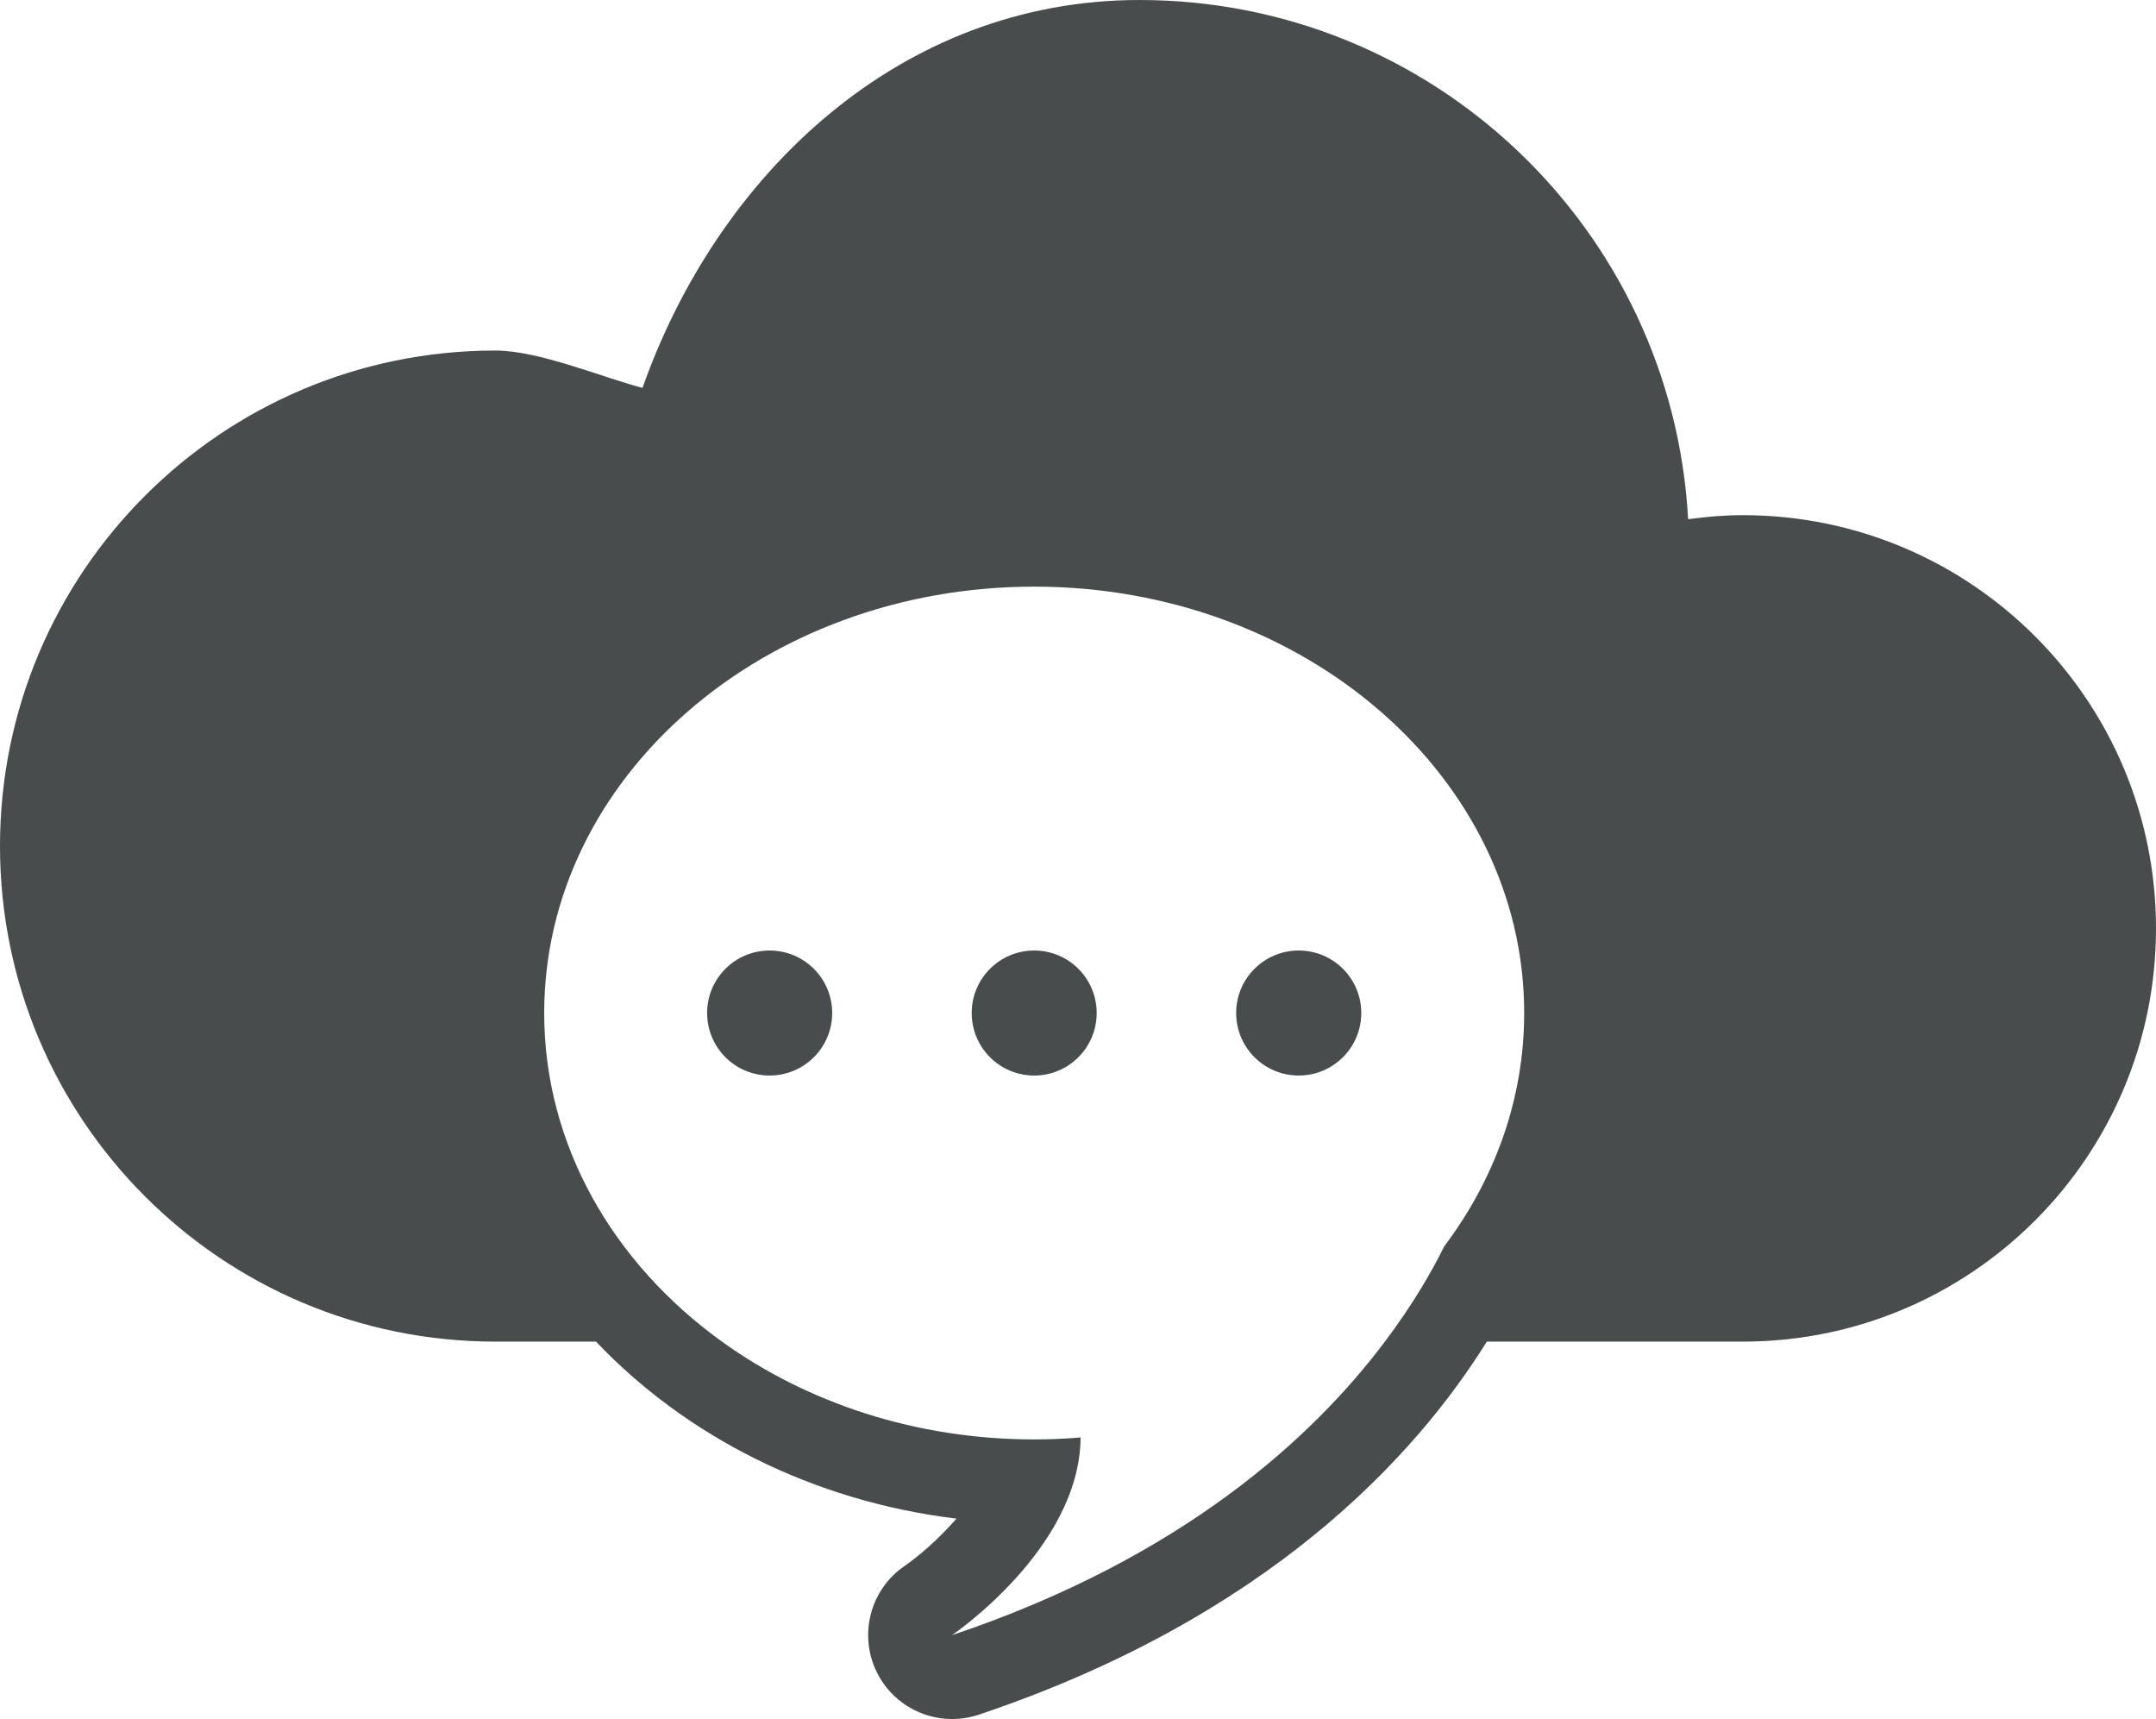 <?xml version="1.0" ?><!DOCTYPE svg  PUBLIC '-//W3C//DTD SVG 1.1//EN'  'http://www.w3.org/Graphics/SVG/1.1/DTD/svg11.dtd'><svg style="enable-background:new 0 0 499.968 398.58;" version="1.1" viewBox="0 0 499.968 398.58" xml:space="preserve" xmlns="http://www.w3.org/2000/svg" xmlns:xlink="http://www.w3.org/1999/xlink"><g id="cloud-speech-bubble"><g id="cloud-speech-bubble_1_"><path d="M404.137,119.446c-4.301,0-8.517,0.376-12.669,0.934C387.81,53.285,332.257,0,264.25,0    c-55.51,0-97.784,40.407-115.257,89.938c-9.311-2.435-24.018-8.662-34.1-8.662C51.434,81.275,0,132.715,0,196.185    c0,63.464,51.434,114.887,114.893,114.887c6.414,0,14.352,0,23.319,0c20.757,21.862,50.189,37.007,83.593,41.045    c-4.173,4.785-8.839,8.775-11.992,10.947c-8.024,5.466-10.77,15.994-6.469,24.693c3.358,6.785,10.212,10.823,17.42,10.823    c2.059,0,4.162-0.327,6.211-1.008c67.116-22.536,101.184-59.838,117.821-86.499c27.053,0,48.688,0,59.34,0    c52.935,0,95.832-42.885,95.832-95.81C499.968,162.348,457.072,119.446,404.137,119.446z M334.896,289.007    c-2.876,5.857-7.326,13.538-13.741,22.065c-16.626,22.119-46.898,50.105-100.391,68.061c0,0,29.649-20.059,29.821-45.84    c-3.54,0.305-7.133,0.456-10.759,0.456c-27.514,0-52.743-8.517-72.405-22.676c-25.186-18.128-41.222-45.524-41.222-76.191    c0-54.593,50.876-98.862,113.627-98.862s113.627,44.269,113.627,98.862C353.453,254.875,346.61,273.454,334.896,289.007z" style="fill:#484C4D;"/><path d="M239.826,220.39c-8.013,0-14.492,6.484-14.492,14.491s6.479,14.497,14.492,14.497    c8.002,0,14.491-6.489,14.491-14.497S247.828,220.39,239.826,220.39z" style="fill:#484C4D;"/><path d="M178.469,220.39c-8.012,0-14.491,6.484-14.491,14.491s6.48,14.497,14.491,14.497    c8.003,0,14.513-6.489,14.513-14.497S186.472,220.39,178.469,220.39z" style="fill:#484C4D;"/><path d="M301.171,220.39c-8.012,0-14.512,6.484-14.512,14.491s6.5,14.497,14.512,14.497    c8.003,0,14.503-6.489,14.503-14.497S309.174,220.39,301.171,220.39z" style="fill:#484C4D;"/></g></g><g id="Layer_1"/></svg>